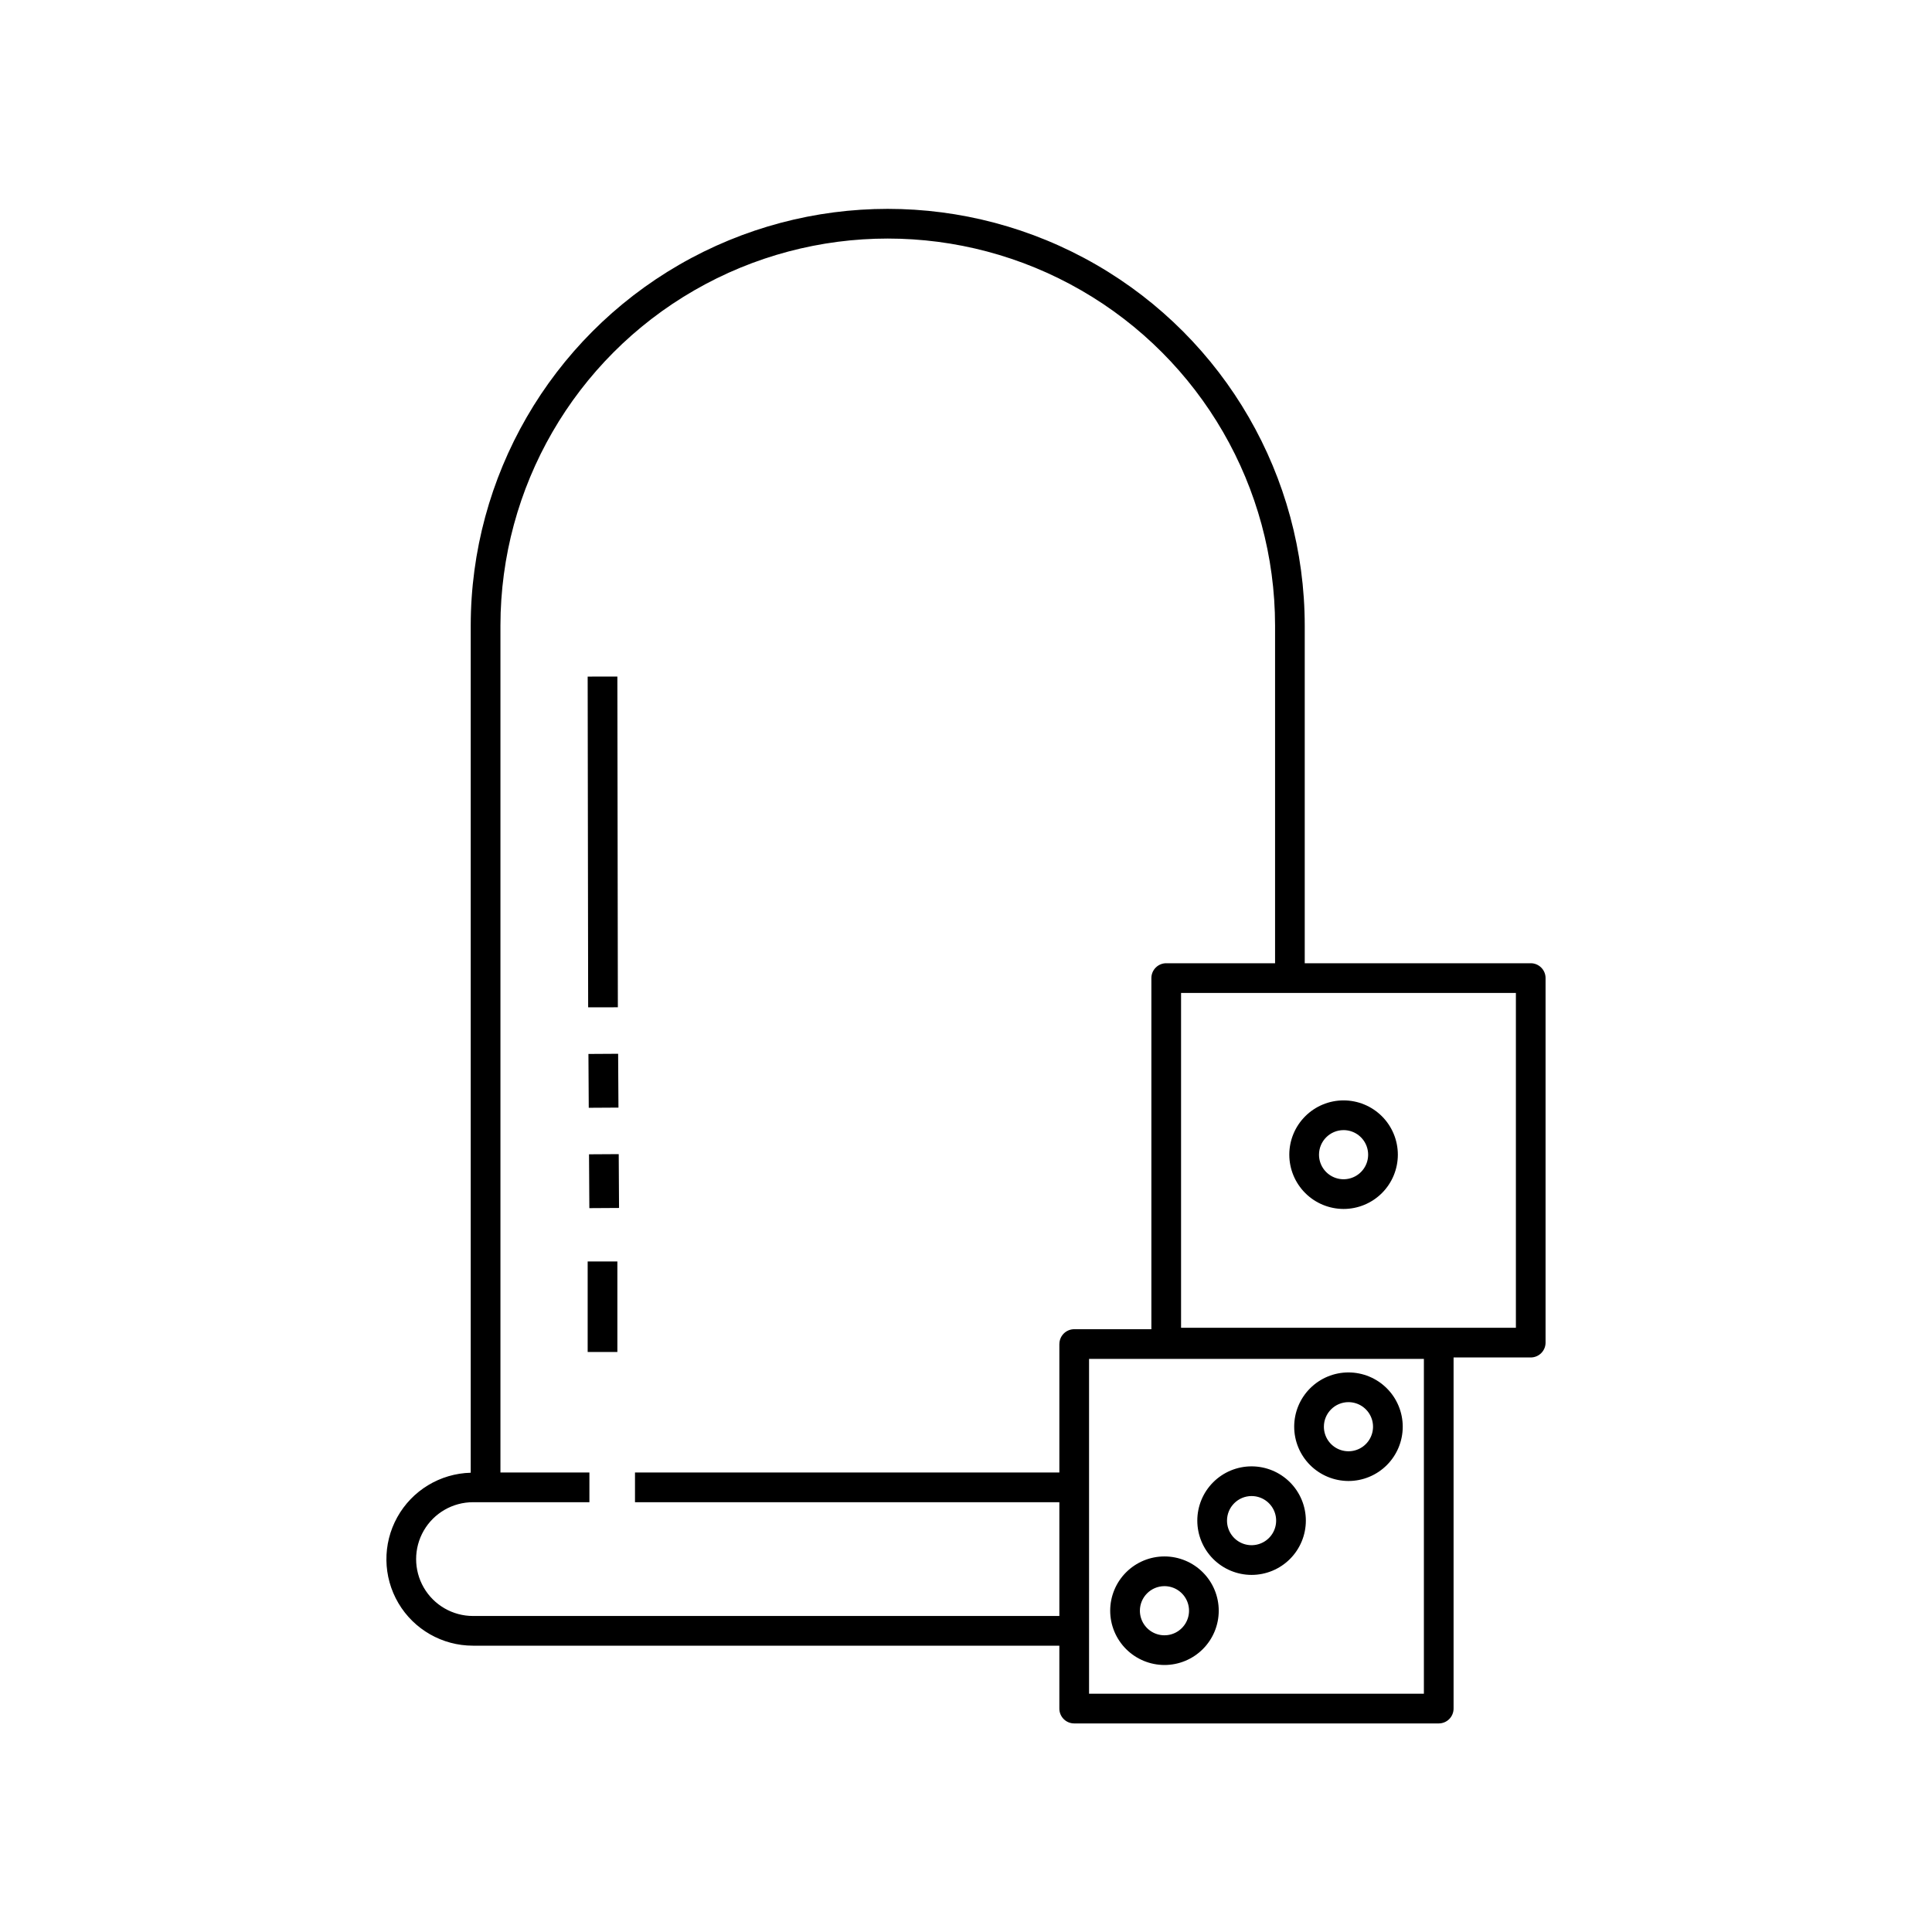 <?xml version="1.0" encoding="UTF-8"?>
<!-- Uploaded to: ICON Repo, www.iconrepo.com, Generator: ICON Repo Mixer Tools -->
<svg fill="#000000" width="800px" height="800px" version="1.1" viewBox="144 144 512 512" xmlns="http://www.w3.org/2000/svg">
 <path d="m549.66 399.27h-59.891v-89.5c-0.035-39.461-21.105-75.906-55.281-95.629-34.18-19.719-76.281-19.719-110.46 0-34.176 19.723-55.25 56.168-55.281 95.629v224.52c-8.121 0.203-15.527 4.691-19.469 11.793-3.941 7.106-3.824 15.762 0.301 22.762 4.125 6.996 11.648 11.285 19.77 11.277h155.39v16.672c0 1.043 0.414 2.043 1.152 2.781s1.738 1.152 2.781 1.152h96.605c1.047 0 2.047-0.414 2.785-1.152s1.152-1.738 1.152-2.781v-93.051h20.445c1.043 0 2.043-0.414 2.781-1.152 0.738-0.738 1.156-1.742 1.152-2.785v-96.605c0.004-1.043-0.414-2.043-1.152-2.781-0.738-0.738-1.738-1.156-2.781-1.152zm-124.92 100.92v34.039h-112.46v7.871h112.46v30.152h-155.39c-5.383 0-10.359-2.875-13.055-7.539-2.691-4.664-2.691-10.41 0-15.074 2.695-4.664 7.672-7.539 13.055-7.539h30.848v-7.871h-23.578v-224.46c0.031-36.648 19.602-70.5 51.348-88.812 31.742-18.316 70.844-18.316 102.59 0 31.746 18.312 51.316 52.164 51.348 88.812v89.5h-28.844c-1.043-0.004-2.047 0.414-2.785 1.152s-1.152 1.738-1.152 2.781v93.051h-20.445c-1.043 0-2.043 0.414-2.781 1.152-0.738 0.738-1.152 1.738-1.152 2.785zm96.605 92.668h-88.734v-88.734h88.734zm24.383-96.984h-88.734v-88.734h88.734zm-45.664-31.488h-0.004c3.816 0 7.473-1.516 10.172-4.215 2.695-2.695 4.211-6.356 4.211-10.172 0-3.812-1.516-7.473-4.211-10.168-2.699-2.699-6.356-4.215-10.172-4.215-3.812 0-7.473 1.516-10.168 4.215-2.699 2.695-4.215 6.356-4.215 10.168 0.004 3.816 1.523 7.473 4.219 10.168 2.695 2.695 6.352 4.211 10.164 4.219zm0-20.895h-0.004c2.633 0 5.008 1.586 6.016 4.019 1.008 2.43 0.453 5.231-1.41 7.094-1.863 1.863-4.664 2.422-7.098 1.414-2.434-1.008-4.019-3.383-4.019-6.019 0.004-3.594 2.918-6.504 6.512-6.508zm-47.469 141.75c3.812 0 7.473-1.516 10.168-4.215 2.699-2.695 4.215-6.356 4.215-10.172 0-3.812-1.516-7.473-4.215-10.168-2.695-2.699-6.356-4.215-10.168-4.215-3.816 0-7.473 1.516-10.172 4.215-2.695 2.695-4.211 6.356-4.211 10.172 0.004 3.812 1.52 7.469 4.215 10.164 2.699 2.695 6.356 4.211 10.168 4.219zm0-20.895c2.633 0 5.008 1.586 6.016 4.019 1.008 2.43 0.449 5.231-1.414 7.094-1.859 1.863-4.66 2.422-7.094 1.414-2.434-1.008-4.019-3.383-4.019-6.016 0.004-3.598 2.918-6.508 6.512-6.512zm23.086-2.981c3.812 0 7.473-1.516 10.168-4.211 2.699-2.699 4.215-6.359 4.215-10.172 0-3.816-1.516-7.473-4.215-10.172-2.695-2.695-6.356-4.211-10.168-4.211-3.816 0-7.473 1.516-10.172 4.211-2.699 2.699-4.211 6.356-4.211 10.172 0.004 3.812 1.52 7.469 4.215 10.164 2.699 2.695 6.352 4.215 10.168 4.219zm0-20.895c2.633 0 5.008 1.586 6.016 4.019 1.008 2.434 0.449 5.234-1.414 7.098-1.859 1.859-4.66 2.418-7.094 1.41-2.434-1.008-4.019-3.383-4.019-6.016 0.004-3.594 2.918-6.508 6.512-6.512zm25.676-3.992c3.812 0 7.473-1.516 10.168-4.215 2.699-2.695 4.215-6.356 4.215-10.172 0-3.812-1.516-7.473-4.215-10.168-2.695-2.699-6.356-4.215-10.168-4.215-3.816 0-7.473 1.516-10.172 4.215-2.695 2.695-4.211 6.356-4.211 10.168 0.004 3.816 1.52 7.469 4.215 10.168 2.699 2.695 6.356 4.211 10.168 4.219zm0-20.895c2.633 0 5.008 1.586 6.016 4.019 1.008 2.43 0.449 5.231-1.414 7.094-1.859 1.863-4.66 2.418-7.094 1.41-2.434-1.008-4.019-3.379-4.019-6.016 0.004-3.594 2.918-6.504 6.512-6.508zm-193.39-65.727 0.086 14.266-7.871 0.047-0.086-14.266zm-8.027-26.547 7.871-0.047 0.086 14.266-7.871 0.047zm-0.074-12.352-0.129-87.652 7.871-0.016 0.129 87.652zm-0.129 67.344h7.871v23.988h-7.871z"/>
</svg>